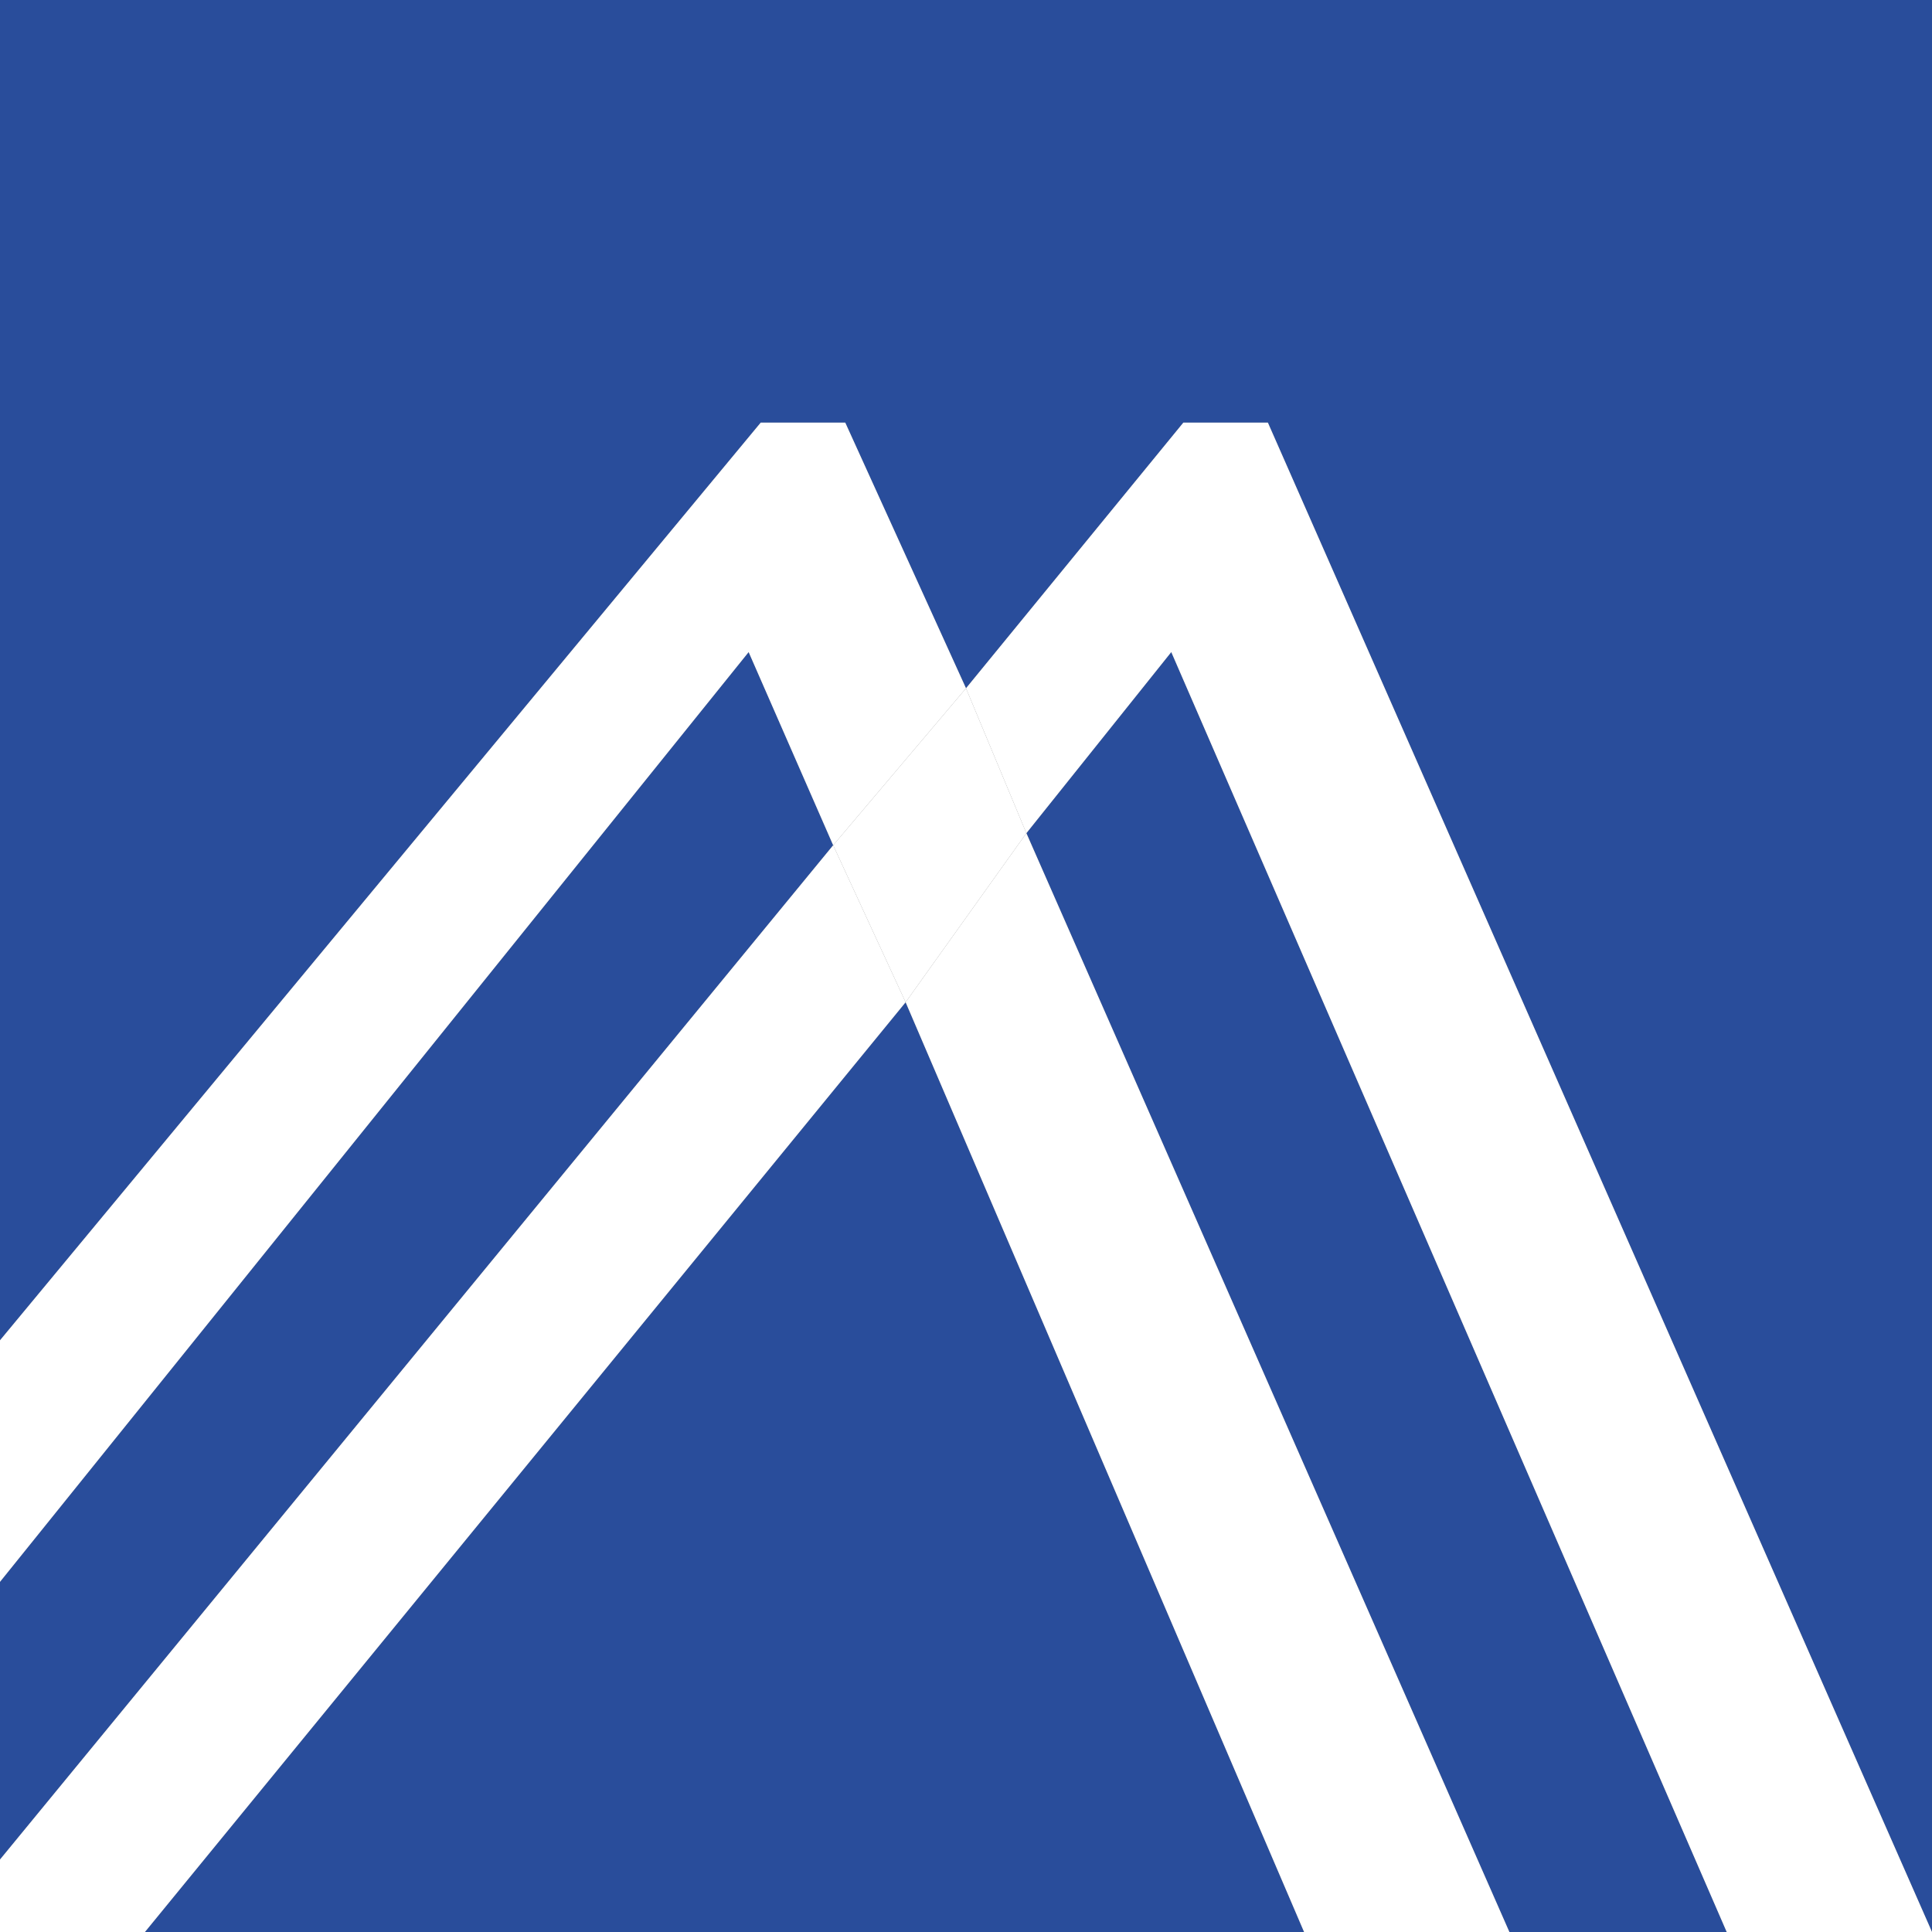 <?xml version="1.0" encoding="utf-8"?>
<!-- Generator: Adobe Illustrator 24.0.1, SVG Export Plug-In . SVG Version: 6.00 Build 0)  -->
<svg version="1.1" id="Calque_1" xmlns="http://www.w3.org/2000/svg" xmlns:xlink="http://www.w3.org/1999/xlink" x="0px" y="0px"
	 viewBox="0 0 16 16" style="enable-background:new 0 0 16 16;" xml:space="preserve">
<rect x="0" y="0" width="16" height="16" fill="#808080" stroke="none"/>
<style type="text/css">
	.st0{fill:#294D9B;}
	.st1{fill:#FFFFFF;}
</style>
<g>
	<polygon class="st0" points="6.2,5.4 0,13.1 0,15.4 6.9,7 	"/>
	<polygon class="st0" points="8.5,6.9 12.5,16 14.3,16 9.7,5.4 	"/>
	<polygon class="st0" points="1.2,16 10.8,16 7.5,8.3 	"/>
	<polygon class="st0" points="0,0 0,11.1 6.3,3.5 7,3.5 8,5.7 9.8,3.5 10.5,3.5 16,16 16,0 	"/>
	<polygon class="st1" points="9.8,3.5 8,5.7 8.5,6.9 9.7,5.4 14.3,16 16,16 10.5,3.5 	"/>
	<polygon class="st1" points="6.9,7 0,15.4 0,16 1.2,16 7.5,8.3 	"/>
	<polygon class="st1" points="6.9,7 8,5.7 7,3.5 6.3,3.5 0,11.1 0,13.1 6.2,5.4 	"/>
	<polygon class="st1" points="7.5,8.3 10.8,16 12.5,16 8.5,6.9 	"/>
	<polygon class="st1" points="7.5,8.3 8.5,6.9 8,5.7 6.9,7 	"/>
</g>
</svg>
